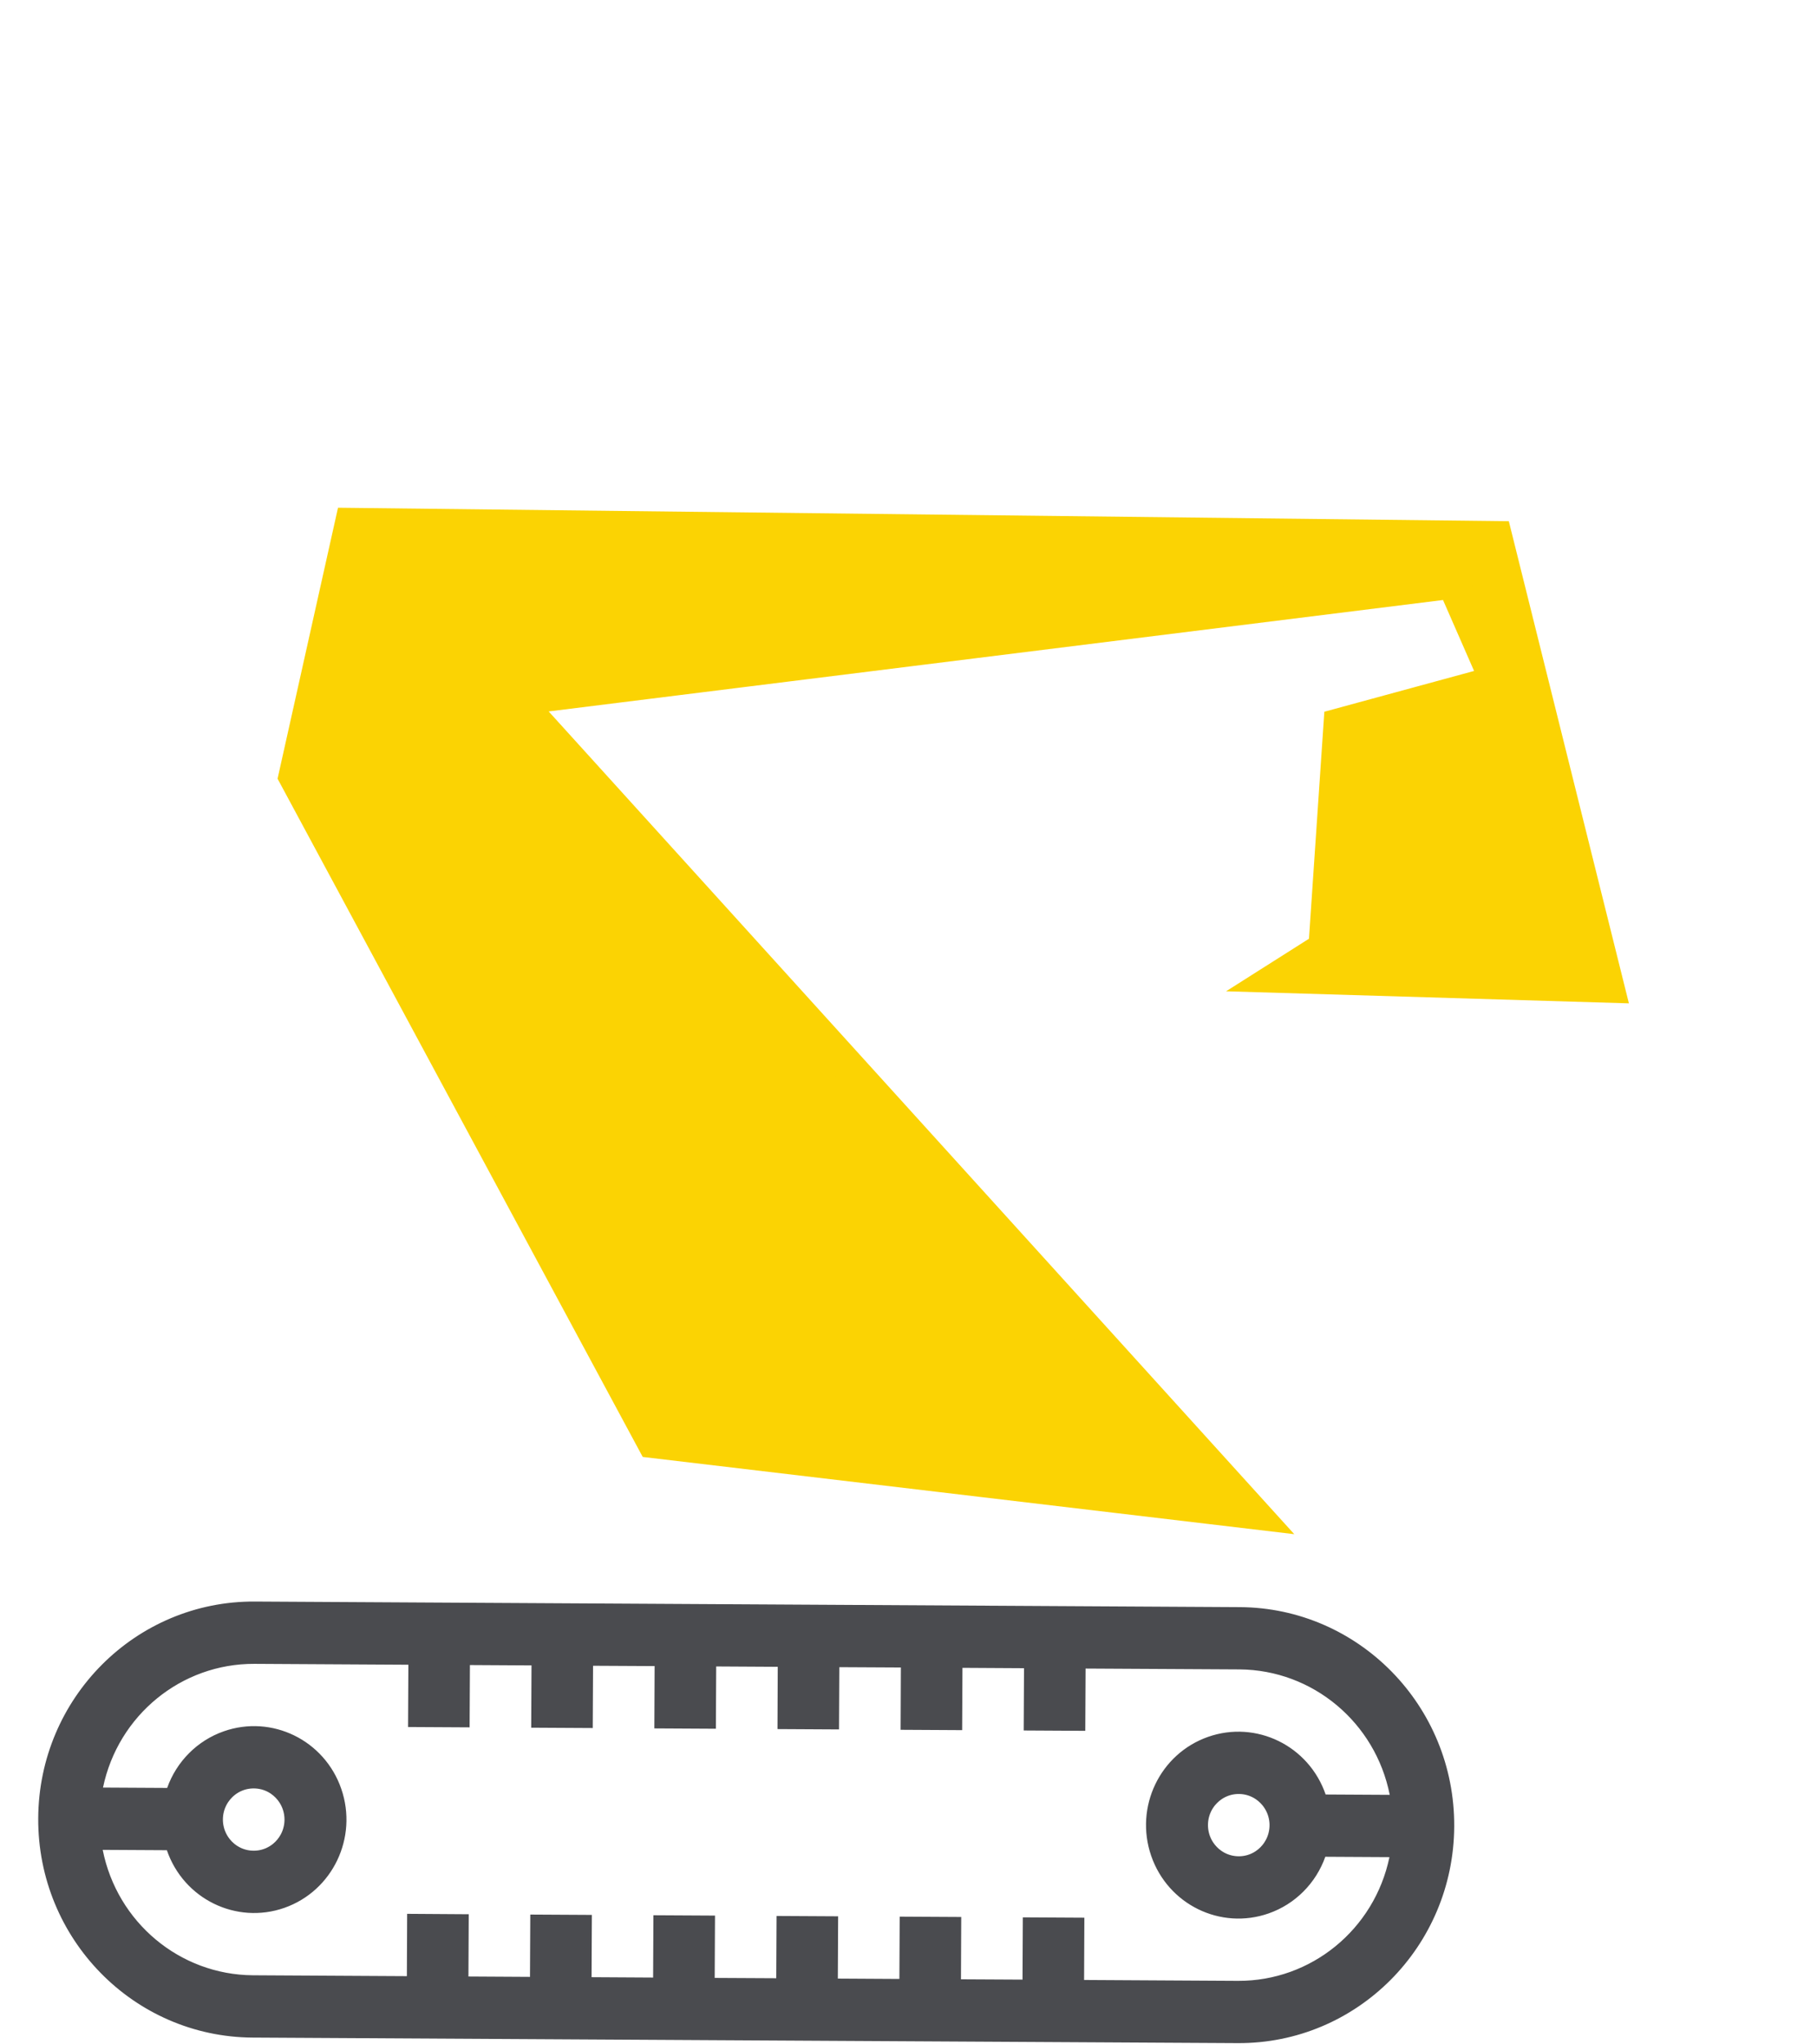 <?xml version="1.0" encoding="UTF-8"?> <svg xmlns="http://www.w3.org/2000/svg" width="56" height="63" viewBox="0 0 56 63" fill="none"> <path d="M40.61 29.351L39.433 30.097L49.558 30.4L46.11 16.557L10.817 16.151L9.083 23.924L20.126 44.432L38.622 46.624L16.54 22.26L15.894 21.547L16.848 21.428L44.413 17.994L44.783 17.948L44.932 18.29L45.889 20.476L46.121 21.007L45.562 21.159L41.291 22.322L40.841 28.963L40.824 29.216L40.61 29.351Z" fill="#FBD303" stroke="#FBD303"></path> <path d="M8.6 58.321L8.6 58.321C7.382 58.749 6.043 58.099 5.616 56.855L5.5 56.519L5.145 56.517L3.168 56.506L2.556 56.503L2.675 57.103C3.164 59.568 5.298 61.354 7.793 61.371L7.794 61.371L12.537 61.398L13.037 61.401L13.04 60.901L13.046 59.481L13.944 59.487L13.937 60.906L13.935 61.406L14.435 61.409L16.332 61.42L16.832 61.422L16.834 60.922L16.841 59.503L17.739 59.508L17.732 60.928L17.73 61.428L18.23 61.43L20.127 61.441L20.627 61.444L20.629 60.944L20.636 59.524L21.534 59.529L21.527 60.949L21.524 61.449L22.024 61.452L23.922 61.462L24.422 61.465L24.424 60.965L24.431 59.546L25.329 59.551L25.322 60.97L25.319 61.47L25.819 61.473L27.717 61.484L28.217 61.487L28.219 60.987L28.226 59.567L29.123 59.572L29.117 60.992L29.114 61.492L29.614 61.495L31.512 61.505L32.012 61.508L32.014 61.008L32.021 59.589L32.918 59.594L32.912 61.013L32.909 61.513L33.409 61.516L38.153 61.543L38.154 61.543C40.648 61.554 42.8 59.791 43.312 57.333L43.437 56.734L42.825 56.73L40.849 56.719L40.494 56.717L40.375 57.051C40.135 57.729 39.605 58.258 38.937 58.492L38.937 58.492C37.718 58.921 36.38 58.27 35.952 57.026C35.523 55.78 36.176 54.425 37.398 53.996C38.617 53.568 39.955 54.218 40.383 55.462L40.498 55.797L40.853 55.8L42.829 55.811L43.441 55.814L43.322 55.214C42.834 52.749 40.699 50.963 38.204 50.945L38.204 50.945L33.46 50.919L32.96 50.916L32.958 51.416L32.951 52.835L32.053 52.83L32.06 51.411L32.063 50.911L31.563 50.908L29.665 50.897L29.165 50.894L29.163 51.394L29.156 52.814L28.259 52.809L28.265 51.389L28.268 50.889L27.768 50.886L25.87 50.876L25.37 50.873L25.368 51.373L25.361 52.792L24.464 52.787L24.47 51.368L24.473 50.868L23.973 50.865L22.075 50.854L21.575 50.851L21.573 51.351L21.566 52.771L20.669 52.766L20.675 51.346L20.678 50.846L20.178 50.843L18.28 50.833L17.78 50.83L17.778 51.33L17.771 52.749L16.874 52.744L16.881 51.325L16.883 50.825L16.383 50.822L14.486 50.811L13.986 50.809L13.983 51.309L13.976 52.728L13.079 52.723L13.086 51.303L13.088 50.803L12.588 50.801L7.844 50.774L7.844 50.774C5.349 50.763 3.198 52.525 2.685 54.984L2.561 55.583L3.172 55.587L5.15 55.598L5.504 55.6L5.623 55.265C5.864 54.588 6.393 54.059 7.061 53.825L7.061 53.825C8.28 53.396 9.618 54.047 10.046 55.29C10.475 56.537 9.822 57.892 8.6 58.321ZM38.148 62.462L7.789 62.291C4.403 62.272 1.661 59.478 1.678 56.038C1.694 52.598 4.463 49.835 7.849 49.854L38.208 50.026C41.594 50.045 44.336 52.839 44.319 56.279C44.303 59.719 41.535 62.482 38.148 62.462ZM7.826 54.613C7.021 54.608 6.374 55.264 6.37 56.064C6.366 56.865 7.006 57.528 7.812 57.532C8.617 57.537 9.264 56.882 9.268 56.081C9.272 55.28 8.632 54.617 7.826 54.613ZM38.171 57.704C38.977 57.709 39.623 57.053 39.627 56.252C39.631 55.452 38.991 54.789 38.185 54.784C37.38 54.78 36.733 55.435 36.73 56.236C36.726 57.037 37.366 57.699 38.171 57.704Z" fill="#4A4B4F" stroke="#4A4B4F"></path> </svg> 